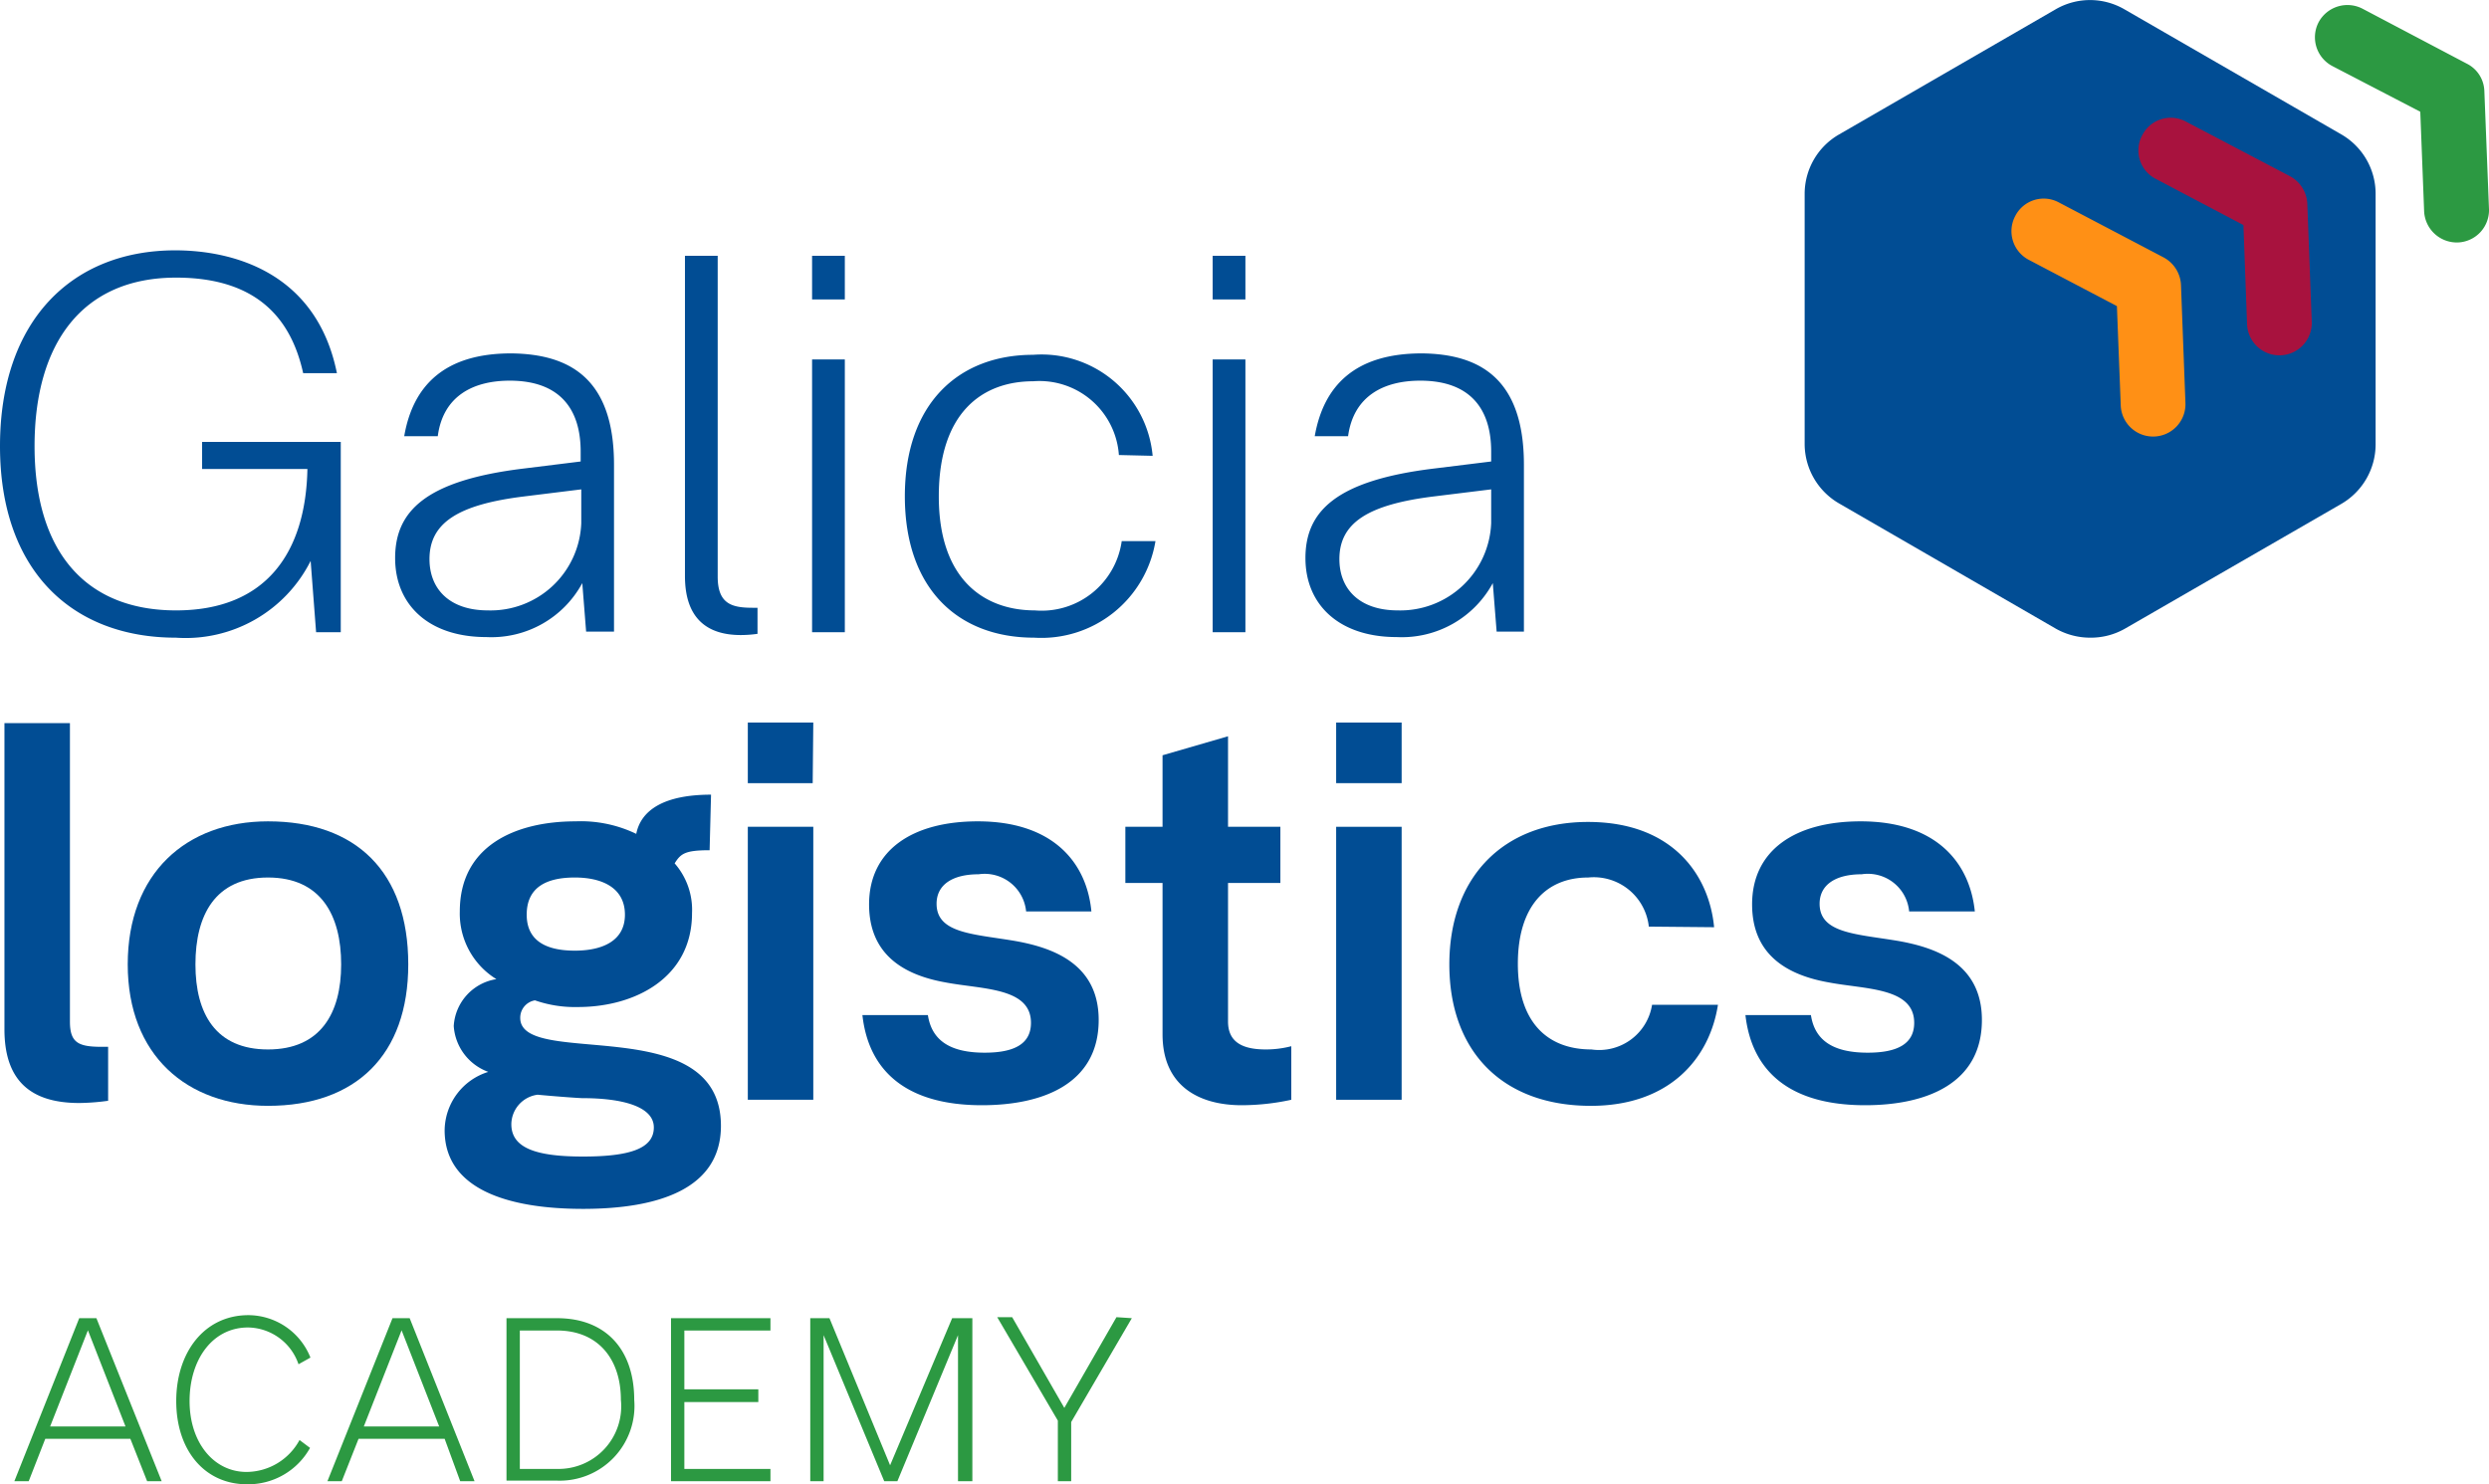 <svg xmlns="http://www.w3.org/2000/svg" viewBox="0 0 123.15 73.46"><defs><style>.a{fill:#2c9942;}.b{fill:#014d94;}.c{fill:#a8123e;}.d{fill:#ff9015;}</style></defs><path class="a" d="M7.28,73.31l-.83-2.1H2.24l-.82,2.1H.71l3.21-8.07h.85L8,73.31ZM2.48,70.6H6.21L4.35,65.84Z"></path><path class="a" d="M8.72,69.34c0-2.42,1.4-4.25,3.57-4.25a3.32,3.32,0,0,1,3.07,2.1l-.59.33a2.68,2.68,0,0,0-2.5-1.82c-1.75,0-2.89,1.58-2.89,3.64s1.2,3.51,2.82,3.51a3,3,0,0,0,2.62-1.58l.52.39a3.5,3.5,0,0,1-3.13,1.8C10.16,73.46,8.72,71.82,8.72,69.34Z"></path><path class="a" d="M22.77,73.31,22,71.21H17.74l-.83,2.1H16.2l3.22-8.07h.85l3.21,8.07ZM18,70.6h3.73l-1.86-4.76Z"></path><path class="a" d="M31.38,69.28a3.7,3.7,0,0,1-3.82,4h-2.5V65.24h2.5C30,65.24,31.38,66.82,31.38,69.28ZM27.56,72.7a3.1,3.1,0,0,0,3.16-3.42c0-2-1.11-3.43-3.16-3.43H25.72V72.7Z"></path><path class="a" d="M38.12,65.85H33.86v2.91h3.66v.63H33.86V72.7h4.26v.61H33.2V65.24h4.92Z"></path><path class="a" d="M47.11,65.24h1v8.07H47.4V66.08l-3,7.23h-.65l-3-7.23v7.23h-.66V65.24h.95l3,7.28Z"></path><path class="a" d="M56,65.24l-3,5.14v2.93h-.66v-3l-3-5.12h.74l2.58,4.49,2.58-4.49Z"></path><path class="b" d="M15.37,27.76a6.92,6.92,0,0,1-6.67,3.8c-5.11,0-8.7-3.29-8.7-9.48s3.54-9.69,8.67-9.69c2.89,0,7,1.11,8,6.08H15c-.59-2.68-2.27-4.73-6.29-4.73-4.65,0-7,3.27-7,8.34,0,5.22,2.52,8.13,7,8.13s6.42-2.89,6.5-7H10V21.87h6.86v9.42H15.64Z"></path><path class="b" d="M30.38,23v8.26H29l-.19-2.4a5.11,5.11,0,0,1-4.75,2.67c-2.84,0-4.51-1.59-4.51-3.91s1.51-3.84,6.35-4.43l2.83-.35v-.49c0-2.16-1.08-3.51-3.51-3.51-1.81,0-3.3.76-3.56,2.75H20c.43-2.51,2-4.1,5.29-4.1C28.22,17.52,30.38,18.76,30.38,23Zm-1.62,2.86V24.22l-2.83.35c-3.25.4-4.68,1.3-4.68,3.1,0,1.49,1,2.54,2.89,2.54A4.49,4.49,0,0,0,28.76,25.89Z"></path><path class="b" d="M35.51,28.54c0,1.35.7,1.54,1.73,1.54h.24v1.29a6,6,0,0,1-.83.06c-1.62,0-2.76-.78-2.76-2.92V12.66h1.62Z"></path><path class="b" d="M41.8,14.82H40.18V12.66H41.8ZM40.18,31.29V17.79H41.8v13.5Z"></path><path class="b" d="M55.36,22.52a3.94,3.94,0,0,0-4.24-3.65c-2.51,0-4.67,1.54-4.67,5.7s2.29,5.64,4.75,5.64a4,4,0,0,0,4.3-3.43h1.67a5.72,5.72,0,0,1-6,4.78c-3.8,0-6.4-2.45-6.4-7s2.62-7,6.35-7a5.52,5.52,0,0,1,5.91,5Z"></path><path class="b" d="M61.62,14.82H60V12.66h1.62ZM60,31.29V17.79h1.62v13.5Z"></path><path class="b" d="M75.4,23v8.26H74.05l-.19-2.4a5.12,5.12,0,0,1-4.76,2.67c-2.83,0-4.51-1.59-4.51-3.91s1.52-3.84,6.35-4.43l2.84-.35v-.49c0-2.16-1.08-3.51-3.51-3.51-1.81,0-3.3.76-3.57,2.75H65.05c.44-2.51,2-4.1,5.3-4.1C73.24,17.52,75.4,18.76,75.4,23Zm-1.62,2.86V24.22l-2.84.35c-3.24.4-4.67,1.3-4.67,3.1,0,1.49,1,2.54,2.89,2.54A4.5,4.5,0,0,0,73.78,25.89Z"></path><path class="b" d="M3.46,50.56c0,1.06.43,1.25,1.59,1.25h.3v2.67a11.12,11.12,0,0,1-1.43.11c-2.54,0-3.7-1.24-3.7-3.65V35.79H3.46Z"></path><path class="b" d="M20.2,47.73c0,4.48-2.59,7-6.94,7-4,0-6.94-2.49-6.94-7s2.89-7.08,6.94-7.08C17.61,40.65,20.2,43.14,20.2,47.73Zm-10.53,0c0,2.43,1,4.21,3.59,4.21s3.62-1.78,3.62-4.21-1-4.3-3.62-4.3S9.67,45.3,9.67,47.73Z"></path><path class="b" d="M35.11,42.08c-1.22,0-1.43.17-1.73.65a3.49,3.49,0,0,1,.86,2.46c0,3.21-2.83,4.65-5.64,4.65a6,6,0,0,1-2.13-.33.87.87,0,0,0-.73.87c0,2.53,9.93-.41,9.93,5.34,0,3.11-3.07,4.11-6.83,4.11S22,58.83,22,55.94a3.06,3.06,0,0,1,2.16-2.89,2.6,2.6,0,0,1-1.71-2.27,2.5,2.5,0,0,1,2.11-2.32,3.81,3.81,0,0,1-1.81-3.35c0-3.27,2.78-4.46,5.73-4.46a6.32,6.32,0,0,1,3,.62c.24-1.21,1.43-1.94,3.7-1.94ZM26.6,54.18a1.49,1.49,0,0,0-1.3,1.46c0,1.19,1.25,1.6,3.54,1.6s3.51-.38,3.51-1.44-1.62-1.45-3.53-1.45C28.65,54.35,27.44,54.26,26.6,54.18Zm-.54-8.91c0,1.35,1.05,1.78,2.38,1.78s2.48-.46,2.48-1.78-1.11-1.84-2.48-1.84S26.06,43.89,26.06,45.27Z"></path><path class="b" d="M40.21,38.76H37v-3h3.24ZM37,54.43V40.92h3.24V54.43Z"></path><path class="b" d="M54,45.11H50.77a2.06,2.06,0,0,0-2.35-1.84c-1.3,0-2.08.52-2.08,1.46,0,1.43,1.73,1.49,3.7,1.81s4.32,1.11,4.32,3.94c0,3.14-2.73,4.22-5.78,4.22-3.59,0-5.59-1.57-5.91-4.46h3.24c.19,1.24,1.08,1.86,2.81,1.86,1.54,0,2.29-.48,2.29-1.48,0-1.76-2.43-1.65-4.24-2C44.64,48.24,43,47.19,43,44.76c0-2.68,2.14-4.11,5.38-4.11C52.09,40.65,53.77,42.68,54,45.11Z"></path><path class="b" d="M63.89,54.43a11.63,11.63,0,0,1-2.45.27c-2.08,0-3.92-.92-3.92-3.51V43.7H55.68V40.92h1.84V37.38l3.24-.94v4.48h2.59V43.7H60.76v6.86c0,1.08.81,1.38,1.87,1.38a5,5,0,0,0,1.26-.16Z"></path><path class="b" d="M69.35,38.76H66.11v-3h3.24ZM66.11,54.43V40.92h3.24V54.43Z"></path><path class="b" d="M81.58,45.86a2.74,2.74,0,0,0-3-2.43c-2.08,0-3.48,1.41-3.48,4.27s1.43,4.24,3.64,4.24a2.65,2.65,0,0,0,3-2.21H85c-.41,2.64-2.38,5-6.29,5-4.38,0-7-2.7-7-7s2.65-7.05,6.86-7.05,6,2.65,6.24,5.21Z"></path><path class="b" d="M97.71,45.11H94.46a2.05,2.05,0,0,0-2.35-1.84c-1.29,0-2.08.52-2.08,1.46,0,1.43,1.73,1.49,3.71,1.81s4.32,1.11,4.32,3.94c0,3.14-2.73,4.22-5.78,4.22-3.6,0-5.59-1.57-5.92-4.46H89.6c.19,1.24,1.08,1.86,2.81,1.86,1.54,0,2.3-.48,2.3-1.48,0-1.76-2.43-1.65-4.24-2-2.14-.38-3.78-1.43-3.78-3.86,0-2.68,2.13-4.11,5.37-4.11C95.79,40.65,97.46,42.68,97.71,45.11Z"></path><path class="b" d="M103.41,31.56a3.46,3.46,0,0,1-1.7-.45L91,24.92A3.41,3.41,0,0,1,89.29,22V9.59A3.39,3.39,0,0,1,91,6.65L101.71.46a3.39,3.39,0,0,1,3.4,0l10.73,6.19a3.39,3.39,0,0,1,1.7,2.94V22a3.41,3.41,0,0,1-1.7,2.94l-10.73,6.19A3.41,3.41,0,0,1,103.41,31.56Z"></path><path class="a" d="M114.72,1.1a1.62,1.62,0,0,1,2.17-.67l5.18,2.73a1.57,1.57,0,0,1,.85,1.35l.23,5.85A1.6,1.6,0,0,1,121.61,12a1.62,1.62,0,0,1-1.67-1.55l-.19-4.92L115.4,3.27A1.61,1.61,0,0,1,114.72,1.1Z"></path><path class="c" d="M106,6.68A1.58,1.58,0,0,1,108.12,6l5.18,2.72a1.63,1.63,0,0,1,.86,1.36l.22,5.84a1.6,1.6,0,1,1-3.2.13L111,11.14l-4.36-2.3A1.58,1.58,0,0,1,106,6.68Z"></path><path class="d" d="M99.71,10.69a1.58,1.58,0,0,1,2.16-.67l5.18,2.72a1.63,1.63,0,0,1,.86,1.36l.22,5.84a1.6,1.6,0,1,1-3.2.13l-.19-4.92-4.36-2.29A1.6,1.6,0,0,1,99.71,10.69Z"></path></svg>